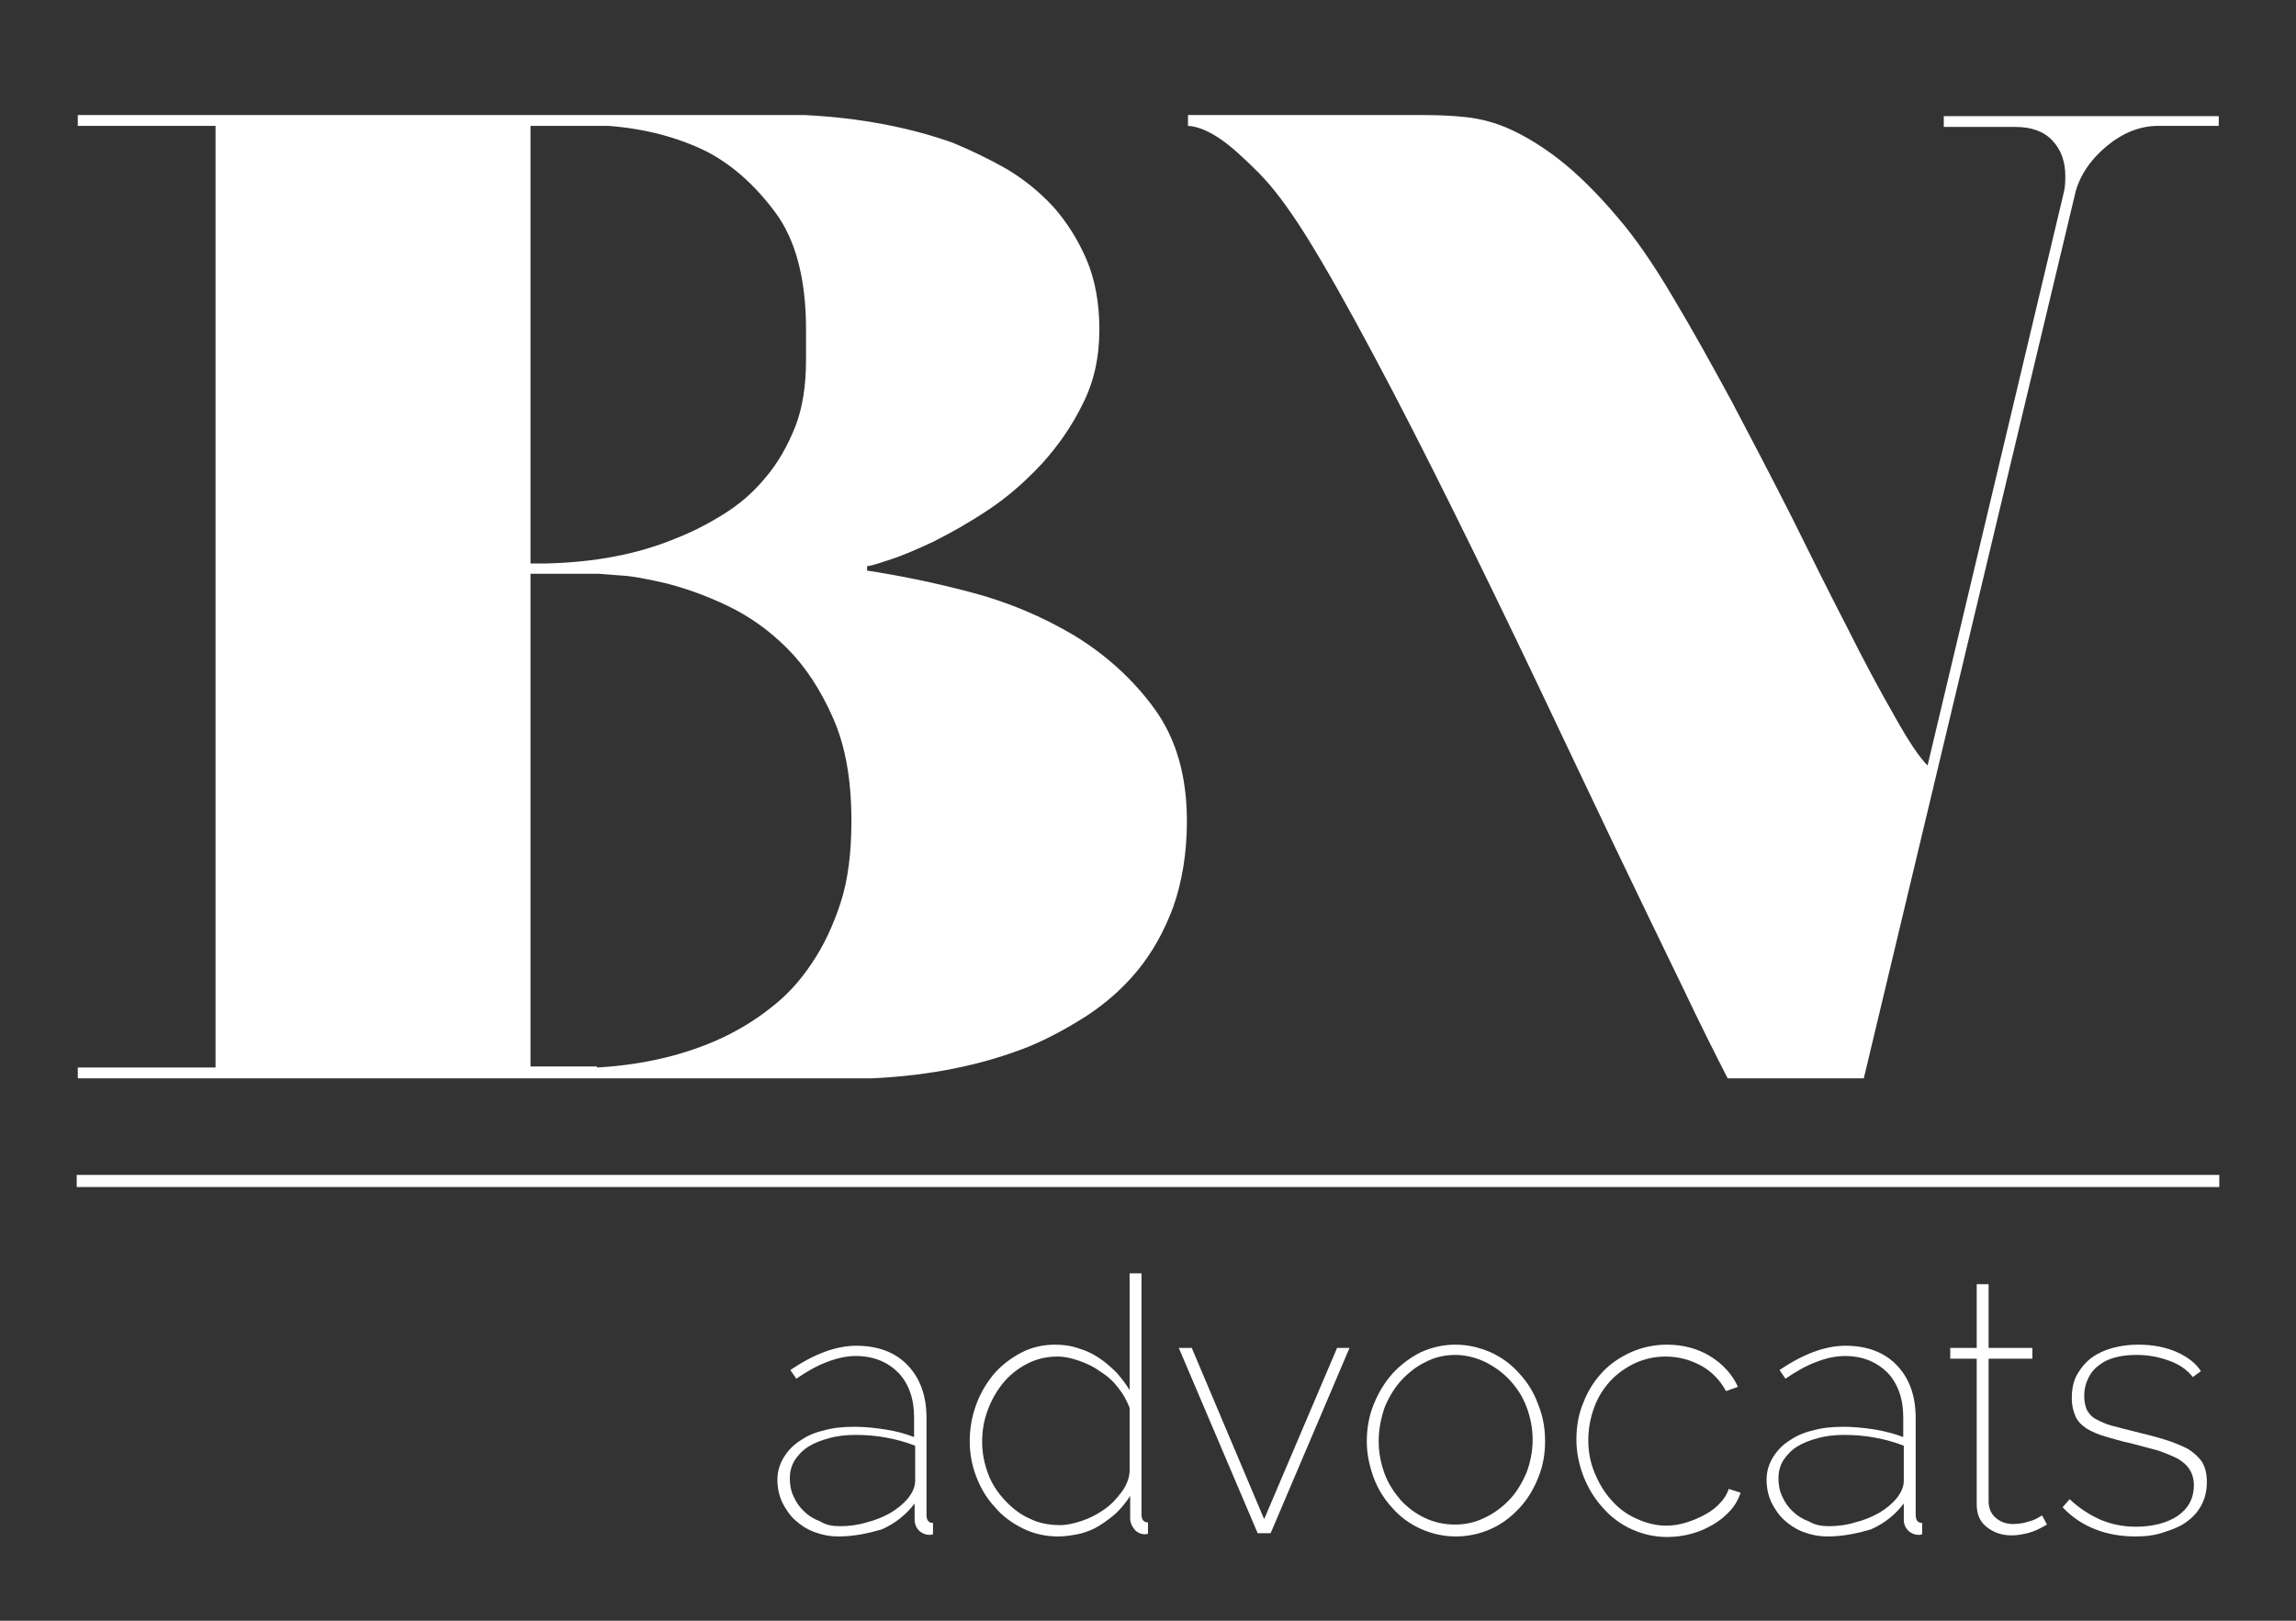 <?xml version="1.0" encoding="utf-8"?>
<!-- Generator: Adobe Illustrator 19.2.1, SVG Export Plug-In . SVG Version: 6.00 Build 0)  -->
<svg version="1.1" id="Capa_1" xmlns="http://www.w3.org/2000/svg" xmlns:xlink="http://www.w3.org/1999/xlink" x="0px" y="0px"
	 viewBox="0 0 425 300" style="enable-background:new 0 0 425 300;" xml:space="preserve">
<rect x="0" y="0" width="425" height="300" fill="#333333" stroke="none"/>
<style type="text/css">
	.st0{fill:#FFFFFF;}
	.st1{fill:none;stroke:#FFFFFF;stroke-width:2.243;stroke-miterlimit:10;}
</style>
<g>
	<path class="st0" d="M160.4,105.6c5.9,0.9,12.4,2.2,19.2,4c6.9,1.8,13.3,4.5,19.2,8c5.9,3.6,10.9,8.1,14.9,13.6
		c4,5.5,6,12.4,6,20.8c0,5.9-0.9,11.2-2.5,15.8c-1.7,4.6-3.9,8.5-6.6,11.8c-2.7,3.3-5.9,6.1-9.4,8.4c-3.6,2.3-7.1,4.2-10.7,5.7
		c-8.5,3.4-18.2,5.4-29.1,5.9h-147v-2h25.5V23.3H14.4v-2h134.6c10,0.5,19.1,2.2,27.3,5.1c3.4,1.4,6.7,3,9.9,4.8
		c3.2,1.9,6.1,4.2,8.7,7c2.5,2.8,4.6,6.1,6.2,9.8c1.6,3.7,2.4,8.1,2.4,13c0,5.1-1,9.7-3.1,13.8c-2,4.1-4.6,7.8-7.6,11.1
		c-3.1,3.3-6.4,6.2-9.9,8.5c-3.6,2.4-7,4.3-10.2,5.9c-3.2,1.5-6,2.7-8.3,3.4c-2.3,0.8-3.6,1.1-3.9,1.1V105.6z M98.2,23.3v81h2.8
		c9-0.2,17-1.7,24-4.6c3.1-1.2,6-2.7,8.9-4.5c2.9-1.8,5.5-4,7.8-6.8c2.3-2.7,4.1-5.9,5.5-9.4c1.4-3.6,2-7.7,2-12.5V61
		c0-9.3-1.9-16.6-5.7-21.7c-3.8-5.1-8-8.8-12.6-11.2c-5.4-2.7-11.6-4.3-18.3-4.8H98.2z M110.5,197.6c8.8-0.5,16.6-2.4,23.4-5.6
		c2.9-1.4,5.8-3.1,8.7-5.4c2.9-2.2,5.4-4.9,7.6-8.2c2.2-3.2,4-7,5.4-11.3c1.4-4.3,2-9.4,2-15.2c0-7.5-1.1-13.8-3.4-19
		c-2.3-5.2-5.1-9.5-8.5-12.9c-3.4-3.4-7.1-6-11.1-7.9c-4-1.9-7.7-3.2-11.2-4.1c-3.5-0.8-6.4-1.4-8.8-1.5c-2.4-0.2-3.7-0.3-3.8-0.3
		H98.2v91.2H110.5z"/>
</g>
<g>
	<path class="st0" d="M410.7,21.3v2h-11.2c-3.4,0-6.6,1.3-9.6,3.8c-3,2.5-4.9,5.4-5.7,8.4l-39.2,164.1h-25.2
		c-2-3.9-4.9-9.6-8.5-17.2c-3.7-7.6-7.8-16.1-12.4-25.7c-4.6-9.6-9.4-19.8-14.5-30.5c-5.1-10.7-10.2-21.2-15.3-31.5
		c-5.1-10.3-10-19.9-14.8-28.9c-4.8-9-9-16.5-12.7-22.4c-3.1-4.9-5.9-8.7-8.7-11.5c-2.7-2.7-5-4.8-6.9-6.1c-2.2-1.5-4.2-2.4-6.1-2.5
		v-2h43.8c2.5,0,5.1,0.1,7.8,0.4c2.6,0.3,5.4,1,8.2,2.3c2.8,1.3,5.8,3.1,9,5.6c3.2,2.5,6.8,6,10.7,10.6c3.2,3.7,6.6,8.6,10.2,14.7
		c3.6,6,7.2,12.5,11,19.5c3.7,7,7.4,14.1,11.1,21.4c3.6,7.3,7,14.1,10.2,20.3c3.1,6.2,6,11.6,8.7,16.3c2.6,4.7,4.7,7.8,6.2,9.3
		l25.2-106c0.2-0.7,0.3-1.7,0.3-3.1c0-2.7-0.8-4.9-2.4-6.6c-1.6-1.7-3.9-2.5-6.8-2.5h-13.3v-2H410.7z"/>
</g>
<line class="st1" x1="14.2" y1="218.6" x2="410.8" y2="218.6"/>
<g>
	<path class="st0" d="M155.2,284.4c-1.6,0-3.1-0.3-4.4-0.8c-1.4-0.5-2.6-1.3-3.6-2.2c-1-0.9-1.8-2.1-2.4-3.3
		c-0.6-1.3-0.9-2.7-0.9-4.2c0-1.5,0.4-2.8,1.1-4c0.7-1.2,1.7-2.3,2.9-3.1c1.3-0.9,2.7-1.6,4.5-2c1.7-0.5,3.6-0.7,5.7-0.7
		c1.9,0,3.9,0.2,5.8,0.5c2,0.3,3.7,0.8,5.3,1.4v-3.7c0-3.4-1-6.2-2.9-8.2c-2-2-4.6-3.1-7.9-3.1c-1.7,0-3.5,0.4-5.3,1.1
		c-1.9,0.7-3.8,1.8-5.7,3.1l-1.1-1.6c4.4-3,8.5-4.5,12.2-4.5c4,0,7.2,1.2,9.5,3.6s3.5,5.6,3.5,9.8v17.9c0,1,0.4,1.5,1.2,1.5v2.1
		c-0.1,0-0.3,0.1-0.4,0.1c-0.1,0-0.2,0-0.3,0c-0.7,0-1.4-0.3-1.9-0.8c-0.5-0.5-0.8-1.2-0.8-2v-3c-1.6,2.1-3.6,3.7-6.1,4.8
		C160.8,283.8,158.1,284.4,155.2,284.4z M155.5,282.5c1.6,0,3.3-0.2,4.9-0.7c1.6-0.4,3.1-1,4.5-1.8c1.3-0.8,2.4-1.7,3.2-2.7
		c0.8-1,1.3-2.1,1.3-3.2v-6.5c-3.4-1.3-7.1-2-11-2c-1.8,0-3.5,0.2-4.9,0.6c-1.5,0.4-2.8,0.9-3.9,1.6c-1.1,0.7-1.9,1.6-2.5,2.5
		c-0.6,1-0.9,2.1-0.9,3.3s0.2,2.4,0.7,3.4c0.5,1.1,1.1,2,2,2.8c0.8,0.8,1.8,1.4,2.9,1.8C152.9,282.3,154.1,282.5,155.5,282.5z"/>
	<path class="st0" d="M195.9,284.4c-2.4,0-4.6-0.5-6.6-1.5c-2-1-3.8-2.3-5.2-4c-1.5-1.6-2.6-3.5-3.4-5.6c-0.8-2.1-1.2-4.3-1.2-6.5
		c0-2.4,0.4-4.6,1.2-6.8c0.8-2.2,1.9-4,3.3-5.7c1.4-1.6,3.1-2.9,5-3.9c1.9-1,4-1.5,6.3-1.5c1.5,0,3,0.2,4.4,0.7
		c1.4,0.4,2.6,1,3.8,1.8c1.2,0.8,2.2,1.7,3.2,2.7c0.9,1,1.7,2.1,2.4,3.2v-21.6h2.2v44.6c0,1,0.4,1.5,1.2,1.5v2.1
		c-0.1,0-0.3,0.1-0.5,0.1c-0.8,0-1.5-0.3-2-0.9s-0.8-1.3-0.8-2v-4.2c-0.7,1.1-1.6,2.2-2.5,3.1c-1,0.9-2.1,1.7-3.2,2.4
		c-1.1,0.7-2.4,1.2-3.6,1.5C198.4,284.2,197.2,284.4,195.9,284.4z M196.2,282.3c1.3,0,2.6-0.3,4.1-0.8c1.5-0.5,2.8-1.2,4.1-2.1
		c1.3-0.9,2.3-2,3.2-3.2c0.9-1.2,1.4-2.5,1.5-3.8v-11.8c-0.5-1.3-1.2-2.6-2.1-3.7c-0.9-1.2-2-2.2-3.3-3c-1.2-0.9-2.5-1.5-3.9-2
		c-1.4-0.5-2.7-0.8-4.1-0.8c-2.1,0-4,0.5-5.7,1.4s-3.2,2.1-4.4,3.6c-1.2,1.5-2.1,3.1-2.8,5c-0.7,1.9-1,3.8-1,5.8
		c0,2.1,0.4,4,1.1,5.9c0.7,1.9,1.8,3.5,3.1,4.9c1.3,1.4,2.8,2.6,4.6,3.4C192.2,281.9,194.1,282.3,196.2,282.3z"/>
	<path class="st0" d="M232.8,283.8l-14.6-34.3h2.4l13.4,31.7l13.5-31.7h2.3l-14.6,34.3H232.8z"/>
	<path class="st0" d="M269.5,284.4c-2.3,0-4.5-0.5-6.5-1.4s-3.8-2.2-5.2-3.8c-1.5-1.6-2.7-3.5-3.5-5.6c-0.8-2.2-1.3-4.4-1.3-6.8
		c0-2.4,0.4-4.7,1.3-6.9c0.9-2.2,2-4,3.5-5.7c1.5-1.6,3.2-2.9,5.2-3.9c2-0.9,4.1-1.4,6.4-1.4c2.3,0,4.4,0.5,6.5,1.4
		c2,0.9,3.8,2.2,5.3,3.9c1.5,1.6,2.7,3.5,3.5,5.7c0.9,2.2,1.3,4.4,1.3,6.9c0,2.4-0.4,4.6-1.3,6.8c-0.9,2.2-2,4-3.5,5.6
		c-1.5,1.6-3.2,2.9-5.2,3.8C274,283.9,271.8,284.4,269.5,284.4z M255.2,266.8c0,2.1,0.4,4.1,1.1,6c0.7,1.9,1.8,3.5,3,4.9
		c1.3,1.4,2.8,2.5,4.5,3.3c1.7,0.8,3.6,1.2,5.5,1.2c2,0,3.8-0.4,5.6-1.3c1.7-0.8,3.3-2,4.6-3.4c1.3-1.4,2.3-3.1,3.1-5
		c0.7-1.9,1.1-3.9,1.1-6s-0.4-4.1-1.1-6c-0.7-1.9-1.8-3.6-3.1-5c-1.3-1.4-2.8-2.5-4.6-3.4c-1.7-0.8-3.6-1.3-5.5-1.3
		c-1.9,0-3.8,0.4-5.5,1.3c-1.7,0.8-3.2,2-4.5,3.4c-1.3,1.4-2.3,3.1-3.1,5C255.6,262.6,255.2,264.6,255.2,266.8z"/>
	<path class="st0" d="M291.8,266.5c0-2.5,0.4-4.8,1.3-6.9c0.8-2.1,2-4,3.5-5.6c1.5-1.6,3.3-2.8,5.3-3.7s4.3-1.4,6.6-1.4
		c3,0,5.7,0.7,8,2.1c2.3,1.4,4.1,3.3,5.2,5.7l-2.2,0.8c-1.1-2-2.6-3.6-4.6-4.7c-2-1.1-4.2-1.7-6.6-1.7c-2,0-3.8,0.4-5.6,1.2
		c-1.7,0.8-3.3,1.9-4.6,3.3c-1.3,1.4-2.3,3-3,4.9c-0.7,1.9-1.1,3.9-1.1,6.1c0,2.2,0.4,4.2,1.2,6.1c0.8,1.9,1.8,3.6,3.1,5
		c1.3,1.5,2.8,2.6,4.6,3.4c1.7,0.8,3.6,1.3,5.5,1.3c1.3,0,2.5-0.2,3.8-0.6s2.4-0.9,3.5-1.5c1.1-0.6,2-1.3,2.7-2.1
		c0.8-0.8,1.3-1.7,1.6-2.6l2.2,0.7c-0.4,1.2-1,2.3-1.9,3.3c-0.9,1-2,1.9-3.2,2.6c-1.2,0.7-2.5,1.3-4,1.7c-1.5,0.4-2.9,0.6-4.5,0.6
		c-2.3,0-4.5-0.5-6.5-1.4c-2-0.9-3.8-2.2-5.3-3.9c-1.5-1.6-2.7-3.5-3.6-5.7C292.3,271.2,291.8,268.9,291.8,266.5z"/>
	<path class="st0" d="M338.3,284.4c-1.6,0-3.1-0.3-4.4-0.8c-1.4-0.5-2.6-1.3-3.6-2.2c-1-0.9-1.8-2.1-2.4-3.3
		c-0.6-1.3-0.9-2.7-0.9-4.2c0-1.5,0.4-2.8,1.1-4c0.7-1.2,1.7-2.3,2.9-3.1c1.3-0.9,2.7-1.6,4.5-2c1.7-0.5,3.6-0.7,5.7-0.7
		c1.9,0,3.9,0.2,5.8,0.5s3.7,0.8,5.3,1.4v-3.7c0-3.4-1-6.2-2.9-8.2c-2-2-4.6-3.1-7.9-3.1c-1.7,0-3.5,0.4-5.3,1.1
		c-1.9,0.7-3.8,1.8-5.7,3.1l-1.1-1.6c4.4-3,8.5-4.5,12.2-4.5c4,0,7.2,1.2,9.5,3.6c2.3,2.4,3.5,5.6,3.5,9.8v17.9c0,1,0.4,1.5,1.2,1.5
		v2.1c-0.1,0-0.3,0.1-0.4,0.1c-0.1,0-0.2,0-0.3,0c-0.7,0-1.4-0.3-1.9-0.8c-0.5-0.5-0.8-1.2-0.8-2v-3c-1.6,2.1-3.6,3.7-6.1,4.8
		C343.9,283.8,341.2,284.4,338.3,284.4z M338.5,282.5c1.6,0,3.3-0.2,4.9-0.7c1.6-0.4,3.1-1,4.5-1.8c1.3-0.8,2.4-1.7,3.2-2.7
		c0.8-1,1.3-2.1,1.3-3.2v-6.5c-3.4-1.3-7.1-2-11-2c-1.8,0-3.5,0.2-4.9,0.6c-1.5,0.4-2.8,0.9-3.9,1.6c-1.1,0.7-1.9,1.6-2.5,2.5
		c-0.6,1-0.9,2.1-0.9,3.3s0.2,2.4,0.7,3.4c0.5,1.1,1.1,2,2,2.8c0.8,0.8,1.8,1.4,2.9,1.8C336,282.3,337.2,282.5,338.5,282.5z"/>
	<path class="st0" d="M378.9,282.2c-0.1,0-0.3,0.2-0.7,0.4c-0.4,0.2-0.8,0.4-1.4,0.7c-0.6,0.2-1.3,0.5-2,0.6
		c-0.8,0.2-1.6,0.3-2.5,0.3c-1.7,0-3.2-0.5-4.5-1.5c-1.3-1-1.9-2.4-1.9-4.2v-27H361v-2h4.9v-11.8h2.2v11.8h8.1v2h-8.1v26.7
		c0.1,1.3,0.6,2.2,1.5,2.9c0.9,0.7,1.9,1,3,1c0.7,0,1.4-0.1,2-0.2c0.6-0.2,1.2-0.3,1.7-0.5c0.5-0.2,0.9-0.4,1.2-0.6
		c0.3-0.2,0.5-0.3,0.5-0.3L378.9,282.2z"/>
	<path class="st0" d="M395.3,284.4c-2.6,0-5.1-0.4-7.4-1.3c-2.3-0.9-4.3-2.2-6.1-4.1l1.3-1.5c1.8,1.7,3.7,2.9,5.7,3.8
		c1.9,0.8,4.1,1.3,6.5,1.3c3.2,0,5.8-0.7,7.8-2c2-1.4,3-3.3,3-5.7c0-1.1-0.3-2.1-0.8-2.9c-0.5-0.8-1.2-1.4-2.2-2
		c-1-0.5-2.2-1-3.6-1.5c-1.4-0.4-3.1-0.8-4.9-1.3c-1.9-0.4-3.5-0.9-4.9-1.3c-1.4-0.4-2.5-0.9-3.5-1.5c-0.9-0.6-1.6-1.3-2-2.2
		s-0.7-2-0.7-3.4c0-1.7,0.3-3.2,1-4.4c0.7-1.2,1.6-2.3,2.7-3.1c1.1-0.8,2.4-1.4,3.9-1.8c1.5-0.4,3-0.6,4.7-0.6
		c2.8,0,5.2,0.5,7.2,1.4c2,0.9,3.5,2.1,4.4,3.5l-1.5,1.1c-1-1.3-2.4-2.3-4.3-3c-1.9-0.7-3.9-1.1-6-1.1c-1.4,0-2.6,0.1-3.8,0.4
		c-1.2,0.3-2.2,0.7-3.1,1.4c-0.9,0.6-1.6,1.4-2.1,2.4c-0.5,1-0.8,2.1-0.8,3.4c0,1.1,0.2,1.9,0.5,2.6c0.4,0.7,0.9,1.3,1.7,1.7
		s1.7,0.9,2.9,1.2c1.2,0.3,2.6,0.7,4.3,1.1c2.1,0.5,4,1,5.6,1.5c1.6,0.5,3,1.1,4.2,1.7c1.1,0.7,2,1.5,2.6,2.4c0.6,1,0.9,2.2,0.9,3.7
		c0,1.5-0.3,2.9-0.9,4.1c-0.6,1.2-1.5,2.3-2.6,3.1c-1.1,0.9-2.5,1.5-4.1,2C399,284.2,397.3,284.4,395.3,284.4z"/>
</g>
</svg>
